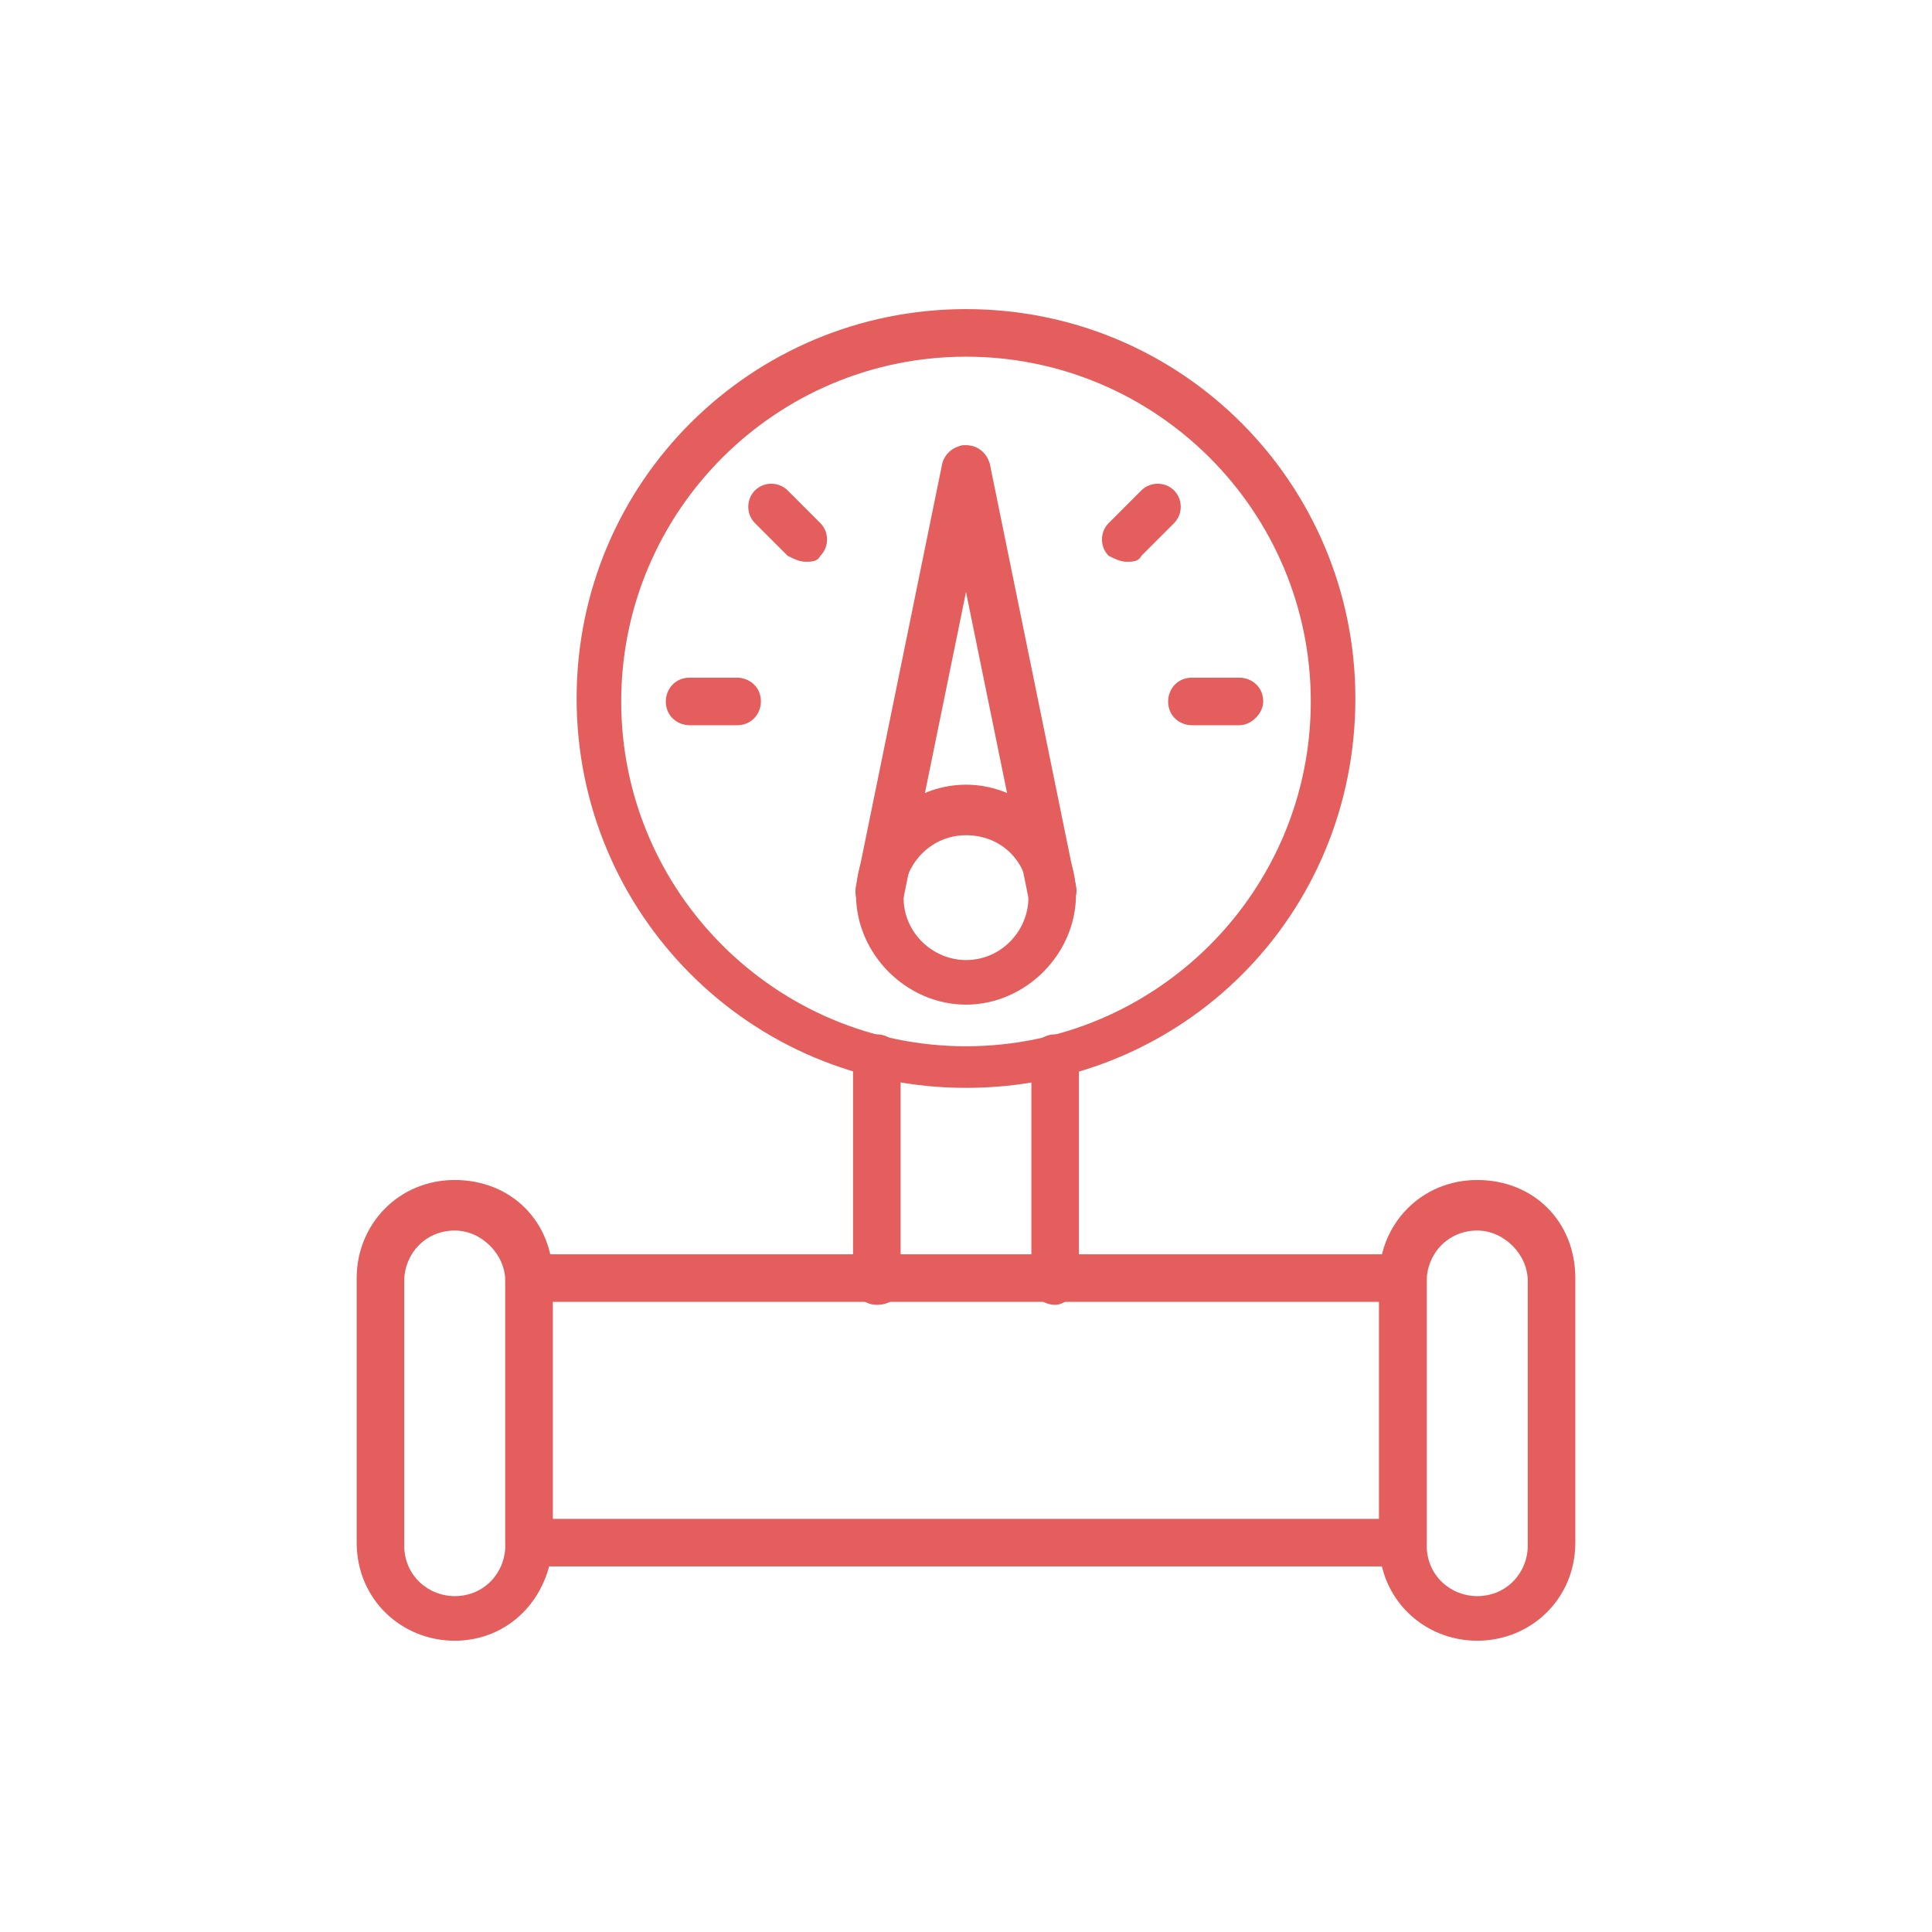 <?xml version="1.0" encoding="utf-8"?>
<!-- Generator: Adobe Illustrator 25.4.1, SVG Export Plug-In . SVG Version: 6.00 Build 0)  -->
<svg version="1.1" id="Layer_1" xmlns="http://www.w3.org/2000/svg" xmlns:xlink="http://www.w3.org/1999/xlink" x="0px" y="0px"
	 width="65px" height="65px" viewBox="0 0 65 65" style="enable-background:new 0 0 65 65;" xml:space="preserve">
<style type="text/css">
	.st0{fill:#E35E5C;}
</style>
<path class="st0" d="M32.5,36.6c-7.3,0-13.1-5.9-13.1-13.1c0-7.3,5.9-13.1,13.1-13.1c7.3,0,13.1,5.9,13.1,13.1
	C45.6,30.8,39.8,36.6,32.5,36.6 M32.5,12c-6.4,0-11.6,5.2-11.6,11.6s5.2,11.6,11.6,11.6s11.6-5.2,11.6-11.6S38.9,12,32.5,12"/>
<path class="st0" d="M32.5,33.8c-2,0-3.7-1.7-3.7-3.7c0-2,1.7-3.7,3.7-3.7s3.7,1.7,3.7,3.7S34.5,33.8,32.5,33.8 M32.5,28.1
	c-1.2,0-2.1,1-2.1,2.1c0,1.2,1,2.1,2.1,2.1c1.2,0,2.1-1,2.1-2.1C34.6,29,33.7,28.1,32.5,28.1"/>
<path class="st0" d="M29.6,30.8c-0.1,0-0.1,0-0.2,0c-0.4-0.1-0.7-0.5-0.6-1l2.9-14.2c0.1-0.4,0.5-0.7,1-0.6c0.4,0.1,0.7,0.5,0.6,1
	l-2.9,14.2C30.3,30.6,29.9,30.8,29.6,30.8"/>
<path class="st0" d="M35.4,30.8c-0.4,0-0.7-0.2-0.8-0.6L31.7,16c-0.1-0.4,0.2-0.8,0.6-1c0.4-0.1,0.8,0.2,1,0.6l2.9,14.2
	c0.1,0.4-0.2,0.8-0.6,1C35.5,30.8,35.5,30.8,35.4,30.8"/>
<path class="st0" d="M24.8,24.4h-1.6c-0.4,0-0.8-0.3-0.8-0.8c0-0.4,0.3-0.8,0.8-0.8h1.6c0.4,0,0.8,0.3,0.8,0.8
	C25.6,24,25.3,24.4,24.8,24.4"/>
<path class="st0" d="M27.1,18.9c-0.2,0-0.4-0.1-0.6-0.2l-1.1-1.1c-0.3-0.3-0.3-0.8,0-1.1c0.3-0.3,0.8-0.3,1.1,0l1.1,1.1
	c0.3,0.3,0.3,0.8,0,1.1C27.5,18.9,27.3,18.9,27.1,18.9"/>
<path class="st0" d="M37.9,18.9c-0.2,0-0.4-0.1-0.6-0.2c-0.3-0.3-0.3-0.8,0-1.1l1.1-1.1c0.3-0.3,0.8-0.3,1.1,0
	c0.3,0.3,0.3,0.8,0,1.1l-1.1,1.1C38.3,18.9,38.1,18.9,37.9,18.9"/>
<path class="st0" d="M41.7,24.4h-1.6c-0.4,0-0.8-0.3-0.8-0.8c0-0.4,0.3-0.8,0.8-0.8h1.6c0.4,0,0.8,0.3,0.8,0.8
	C42.5,24,42.1,24.4,41.7,24.4"/>
<path class="st0" d="M29.5,43.9c-0.4,0-0.8-0.3-0.8-0.8v-7.5c0-0.4,0.3-0.8,0.8-0.8c0.4,0,0.8,0.3,0.8,0.8v7.5
	C30.3,43.6,30,43.9,29.5,43.9"/>
<path class="st0" d="M35.5,43.9c-0.4,0-0.8-0.3-0.8-0.8v-7.5c0-0.4,0.3-0.8,0.8-0.8c0.4,0,0.8,0.3,0.8,0.8v7.5
	C36.2,43.6,35.8,43.9,35.5,43.9"/>
<path class="st0" d="M47.3,52.7H17.8c-0.4,0-0.8-0.3-0.8-0.8v-8.9c0-0.4,0.3-0.8,0.8-0.8h29.4c0.4,0,0.8,0.3,0.8,0.8v8.9
	C48,52.3,47.6,52.7,47.3,52.7 M18.5,51.1h27.9v-7.3H18.5V51.1z"/>
<path class="st0" d="M49.7,55.2c-1.8,0-3.3-1.4-3.3-3.3v-8.9c0-1.8,1.4-3.3,3.3-3.3s3.3,1.4,3.3,3.3v8.9
	C53,53.8,51.5,55.2,49.7,55.2 M49.7,41.4c-1,0-1.7,0.8-1.7,1.7v8.9c0,1,0.8,1.7,1.7,1.7c1,0,1.7-0.8,1.7-1.7v-8.9
	C51.4,42.2,50.6,41.4,49.7,41.4"/>
<path class="st0" d="M15.3,55.2c-1.8,0-3.3-1.4-3.3-3.3v-8.9c0-1.8,1.4-3.3,3.3-3.3s3.3,1.4,3.3,3.3v8.9
	C18.5,53.8,17.1,55.2,15.3,55.2 M15.3,41.4c-1,0-1.7,0.8-1.7,1.7v8.9c0,1,0.8,1.7,1.7,1.7c1,0,1.7-0.8,1.7-1.7v-8.9
	C17,42.2,16.2,41.4,15.3,41.4"/>
</svg>
